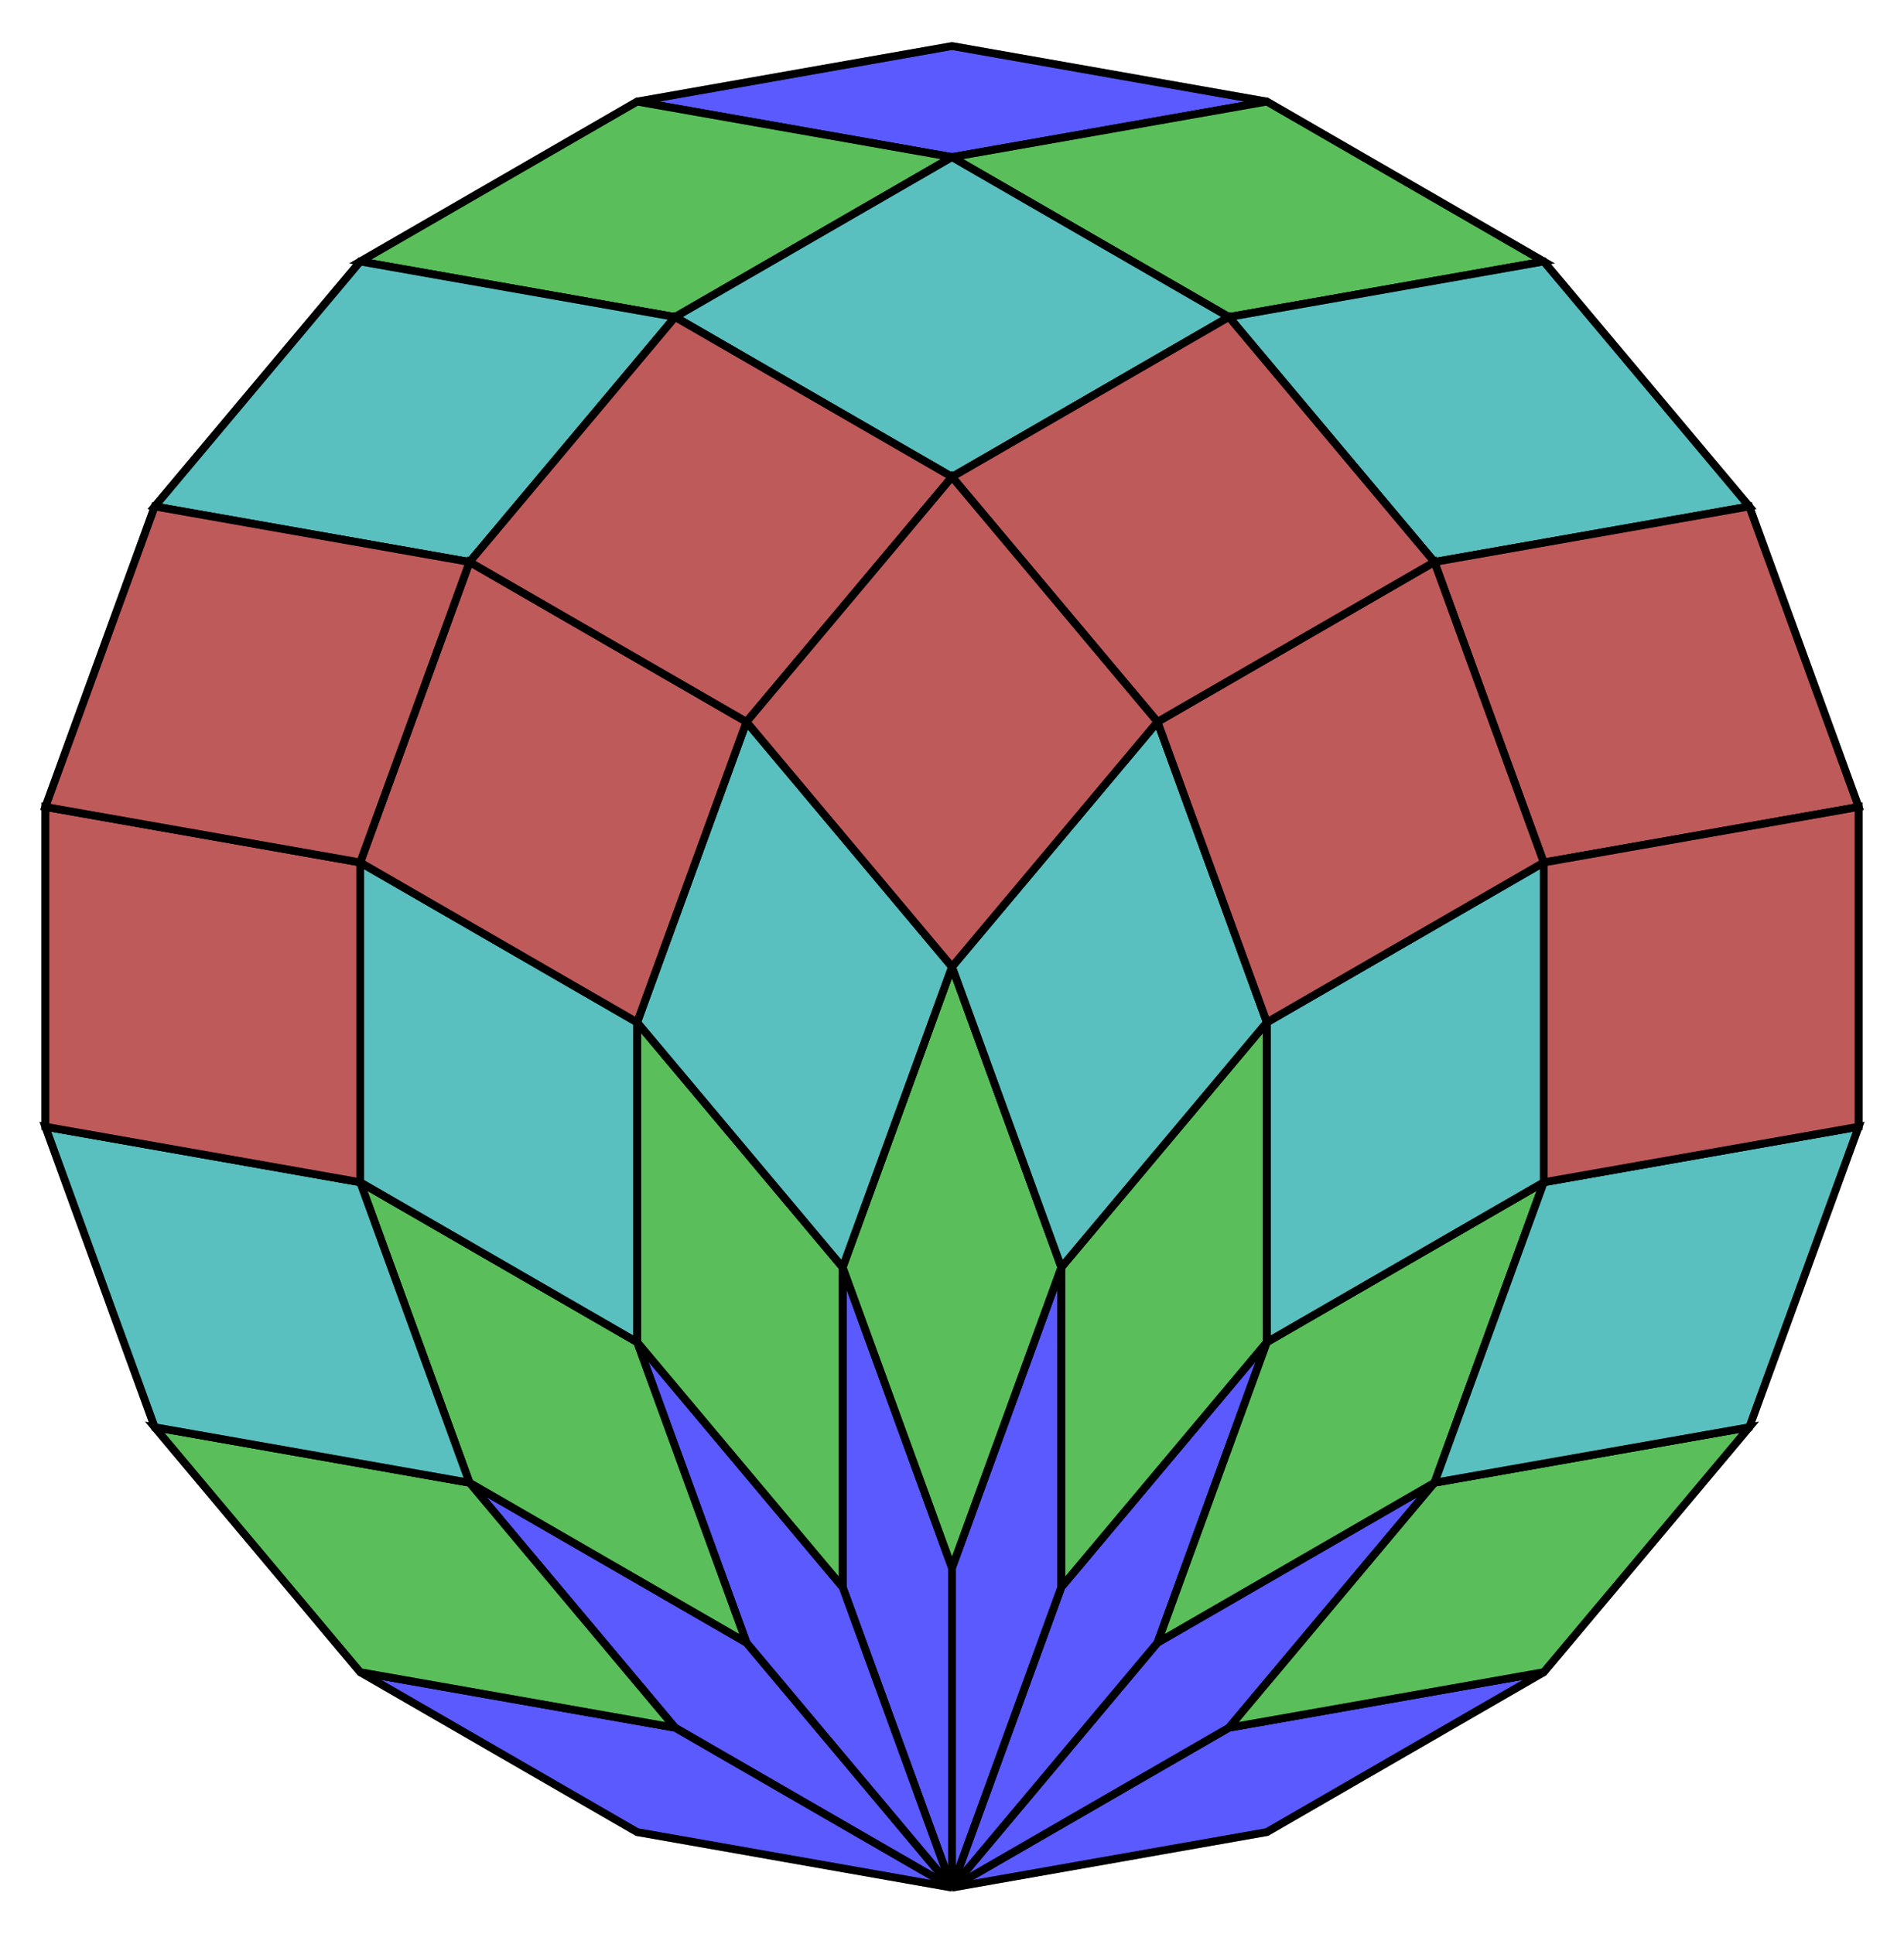 <?xml version="1.0" encoding="UTF-8" standalone="no"?>
<svg xmlns="http://www.w3.org/2000/svg" version="1.0" width="984.808" height="1000.0" id="C:\tom\18-gon-dissection.svg">
<!-- X Coordinate transform: fx(x)=(x+-7.4933167)*1.2545104-->
<!-- Y Coordinate transform: fy(y)=(798.5618-y)*1.2545104 -->
<!-- Flac geometry view -->
<g style="opacity:1.0;fill:#5a5aff;fill-opacity:1;stroke:#000000;stroke-width:4.0;stroke-opacity:1.00;"> <!-- group <Default> -->
<polygon points=" 655.271,52.527 492.403,81.245 329.537,52.528 492.404,23.81" />
<polygon points=" 242.878,766.813 386.1,849.503 492.404,976.19 349.181,893.5" />
<polygon points=" 492.404,976.19 635.627,893.501 798.493,864.783 655.27,947.472" />
<polygon points=" 186.315,864.783 349.181,893.5 492.404,976.19 329.537,947.473" />
<polygon points=" 492.404,976.19 598.708,849.503 741.929,766.813 635.627,893.501" />
<polygon points=" 492.404,976.19 548.966,820.785 655.27,694.097 598.708,849.503" />
<polygon points=" 492.404,976.19 492.403,810.811 548.967,655.405 548.966,820.785" />
<polygon points=" 492.404,976.19 435.841,820.785 435.84,655.406 492.403,810.811" />
<polygon points=" 386.1,849.503 329.537,694.097 435.841,820.785 492.404,976.19" />
</g>
<g style="opacity:1.0;fill:#5abf5a;fill-opacity:1;stroke:#000000;stroke-width:4.0;stroke-opacity:1.00;"> <!-- group b -->
<polygon points=" 80.011,738.095 242.878,766.813 349.181,893.5 186.315,864.783" />
<polygon points=" 242.878,766.813 186.315,611.408 329.537,694.097 386.1,849.503" />
<polygon points=" 349.182,163.935 186.315,135.217 329.537,52.528 492.403,81.245" />
<polygon points=" 798.492,135.217 635.626,163.935 492.403,81.245 655.271,52.527" />
<polygon points=" 635.627,893.501 741.929,766.813 904.797,738.095 798.493,864.783" />
<polygon points=" 655.27,694.097 798.493,611.408 741.929,766.813 598.708,849.503" />
<polygon points=" 655.27,694.097 548.966,820.785 548.967,655.405 655.271,528.718" />
<polygon points=" 492.403,810.811 435.84,655.406 492.404,500 548.967,655.405" />
<polygon points=" 329.537,694.097 329.538,528.718 435.84,655.406 435.841,820.785" />
</g>
<g style="opacity:1.0;fill:#5abfbf;fill-opacity:1;stroke:#000000;stroke-width:4.0;stroke-opacity:1.00;"> <!-- group c -->
<polygon points=" 23.448,582.69 186.315,611.408 242.878,766.813 80.011,738.095" />
<polygon points=" 186.314,446.028 329.538,528.718 329.537,694.097 186.315,611.408" />
<polygon points=" 349.182,163.935 242.878,290.623 80.011,261.905 186.315,135.217" />
<polygon points=" 349.182,163.935 492.403,81.245 635.626,163.935 492.404,246.625" />
<polygon points=" 904.797,261.905 741.93,290.623 635.626,163.935 798.492,135.217" />
<polygon points=" 961.359,582.689 904.797,738.095 741.929,766.813 798.493,611.408" />
<polygon points=" 655.27,694.097 655.271,528.718 798.492,446.028 798.493,611.408" />
<polygon points=" 655.271,528.718 548.967,655.405 492.404,500 598.708,373.312" />
<polygon points=" 329.538,528.718 386.1,373.312 492.404,500 435.84,655.406" />
</g>
<g style="opacity:1.0;fill:#bf5a5a;fill-opacity:1;stroke:#000000;stroke-width:4.0;stroke-opacity:1.00;"> <!-- group d -->
<polygon points=" 23.449,417.311 186.314,446.028 186.315,611.408 23.448,582.69" />
<polygon points=" 186.314,446.028 242.878,290.623 386.1,373.312 329.538,528.718" />
<polygon points=" 23.449,417.311 80.011,261.905 242.878,290.623 186.314,446.028" />
<polygon points=" 349.182,163.935 492.404,246.625 386.1,373.312 242.878,290.623" />
<polygon points=" 961.36,417.31 798.492,446.028 741.93,290.623 904.797,261.905" />
<polygon points=" 961.359,582.689 798.493,611.408 798.492,446.028 961.36,417.31" />
<polygon points=" 798.492,446.028 655.271,528.718 598.708,373.312 741.93,290.623" />
<polygon points=" 741.93,290.623 598.708,373.312 492.404,246.625 635.626,163.935" />
<polygon points=" 598.708,373.312 492.404,500 386.1,373.312 492.404,246.625" />
</g>
<g style="stroke:#000000;stroke-width:4.0;stroke-opacity:0.50;fill-opacity:0.0">
<!-- Group: <Default>-->
</g>
<g style="stroke:#000000;stroke-width:4.0;stroke-opacity:0.50;fill-opacity:0.0">
<!-- Group: g4-->
<polyline points=" 492.404,976.19 349.181,893.5 242.878,766.813 186.315,611.408 186.314,446.028 242.878,290.623 349.182,163.935 492.403,81.245 655.271,52.527 798.492,135.217 904.797,261.905 961.36,417.31 961.359,582.689 904.797,738.095 798.493,864.783 655.27,947.472 492.404,976.19 329.537,947.473 186.315,864.783 80.011,738.095 23.448,582.69 23.449,417.311 80.011,261.905 186.315,135.217 329.537,52.528 492.404,23.81" />
<polyline points=" 186.315,864.783 349.181,893.5" />
<polyline points=" 492.404,976.19 598.708,849.503 741.929,766.813 904.797,738.095" />
<polyline points=" 492.404,23.81 655.271,52.527" />
<polyline points=" 329.537,52.528 492.403,81.245" />
<polyline points=" 492.404,976.19 635.627,893.501 798.493,864.783" />
<polyline points=" 635.627,893.501 741.929,766.813 798.493,611.408 798.492,446.028 741.93,290.623 635.626,163.935 492.403,81.245" />
<polyline points=" 492.404,976.19 548.966,820.785 548.967,655.405 492.404,500 386.1,373.312 242.878,290.623 80.011,261.905" />
<polyline points=" 548.966,820.785 655.27,694.097 798.493,611.408 961.359,582.689" />
<polyline points=" 23.449,417.311 186.314,446.028 329.538,528.718 435.84,655.406 492.403,810.811 492.404,976.19" />
<polyline points=" 492.403,810.811 548.967,655.405 655.271,528.718 798.492,446.028 961.36,417.31" />
<polyline points=" 80.011,738.095 242.878,766.813 386.1,849.503 492.404,976.19" />
<polyline points=" 386.1,849.503 329.537,694.097 329.538,528.718 386.1,373.312 492.404,246.625 635.626,163.935 798.492,135.217" />
<polyline points=" 492.404,976.19 435.841,820.785 435.84,655.406 492.404,500 598.708,373.312 741.93,290.623 904.797,261.905" />
<polyline points=" 598.708,849.503 655.27,694.097 655.271,528.718 598.708,373.312 492.404,246.625 349.182,163.935 186.315,135.217" />
<polyline points=" 23.448,582.69 186.315,611.408 329.537,694.097 435.841,820.785" />
</g>
</svg>

